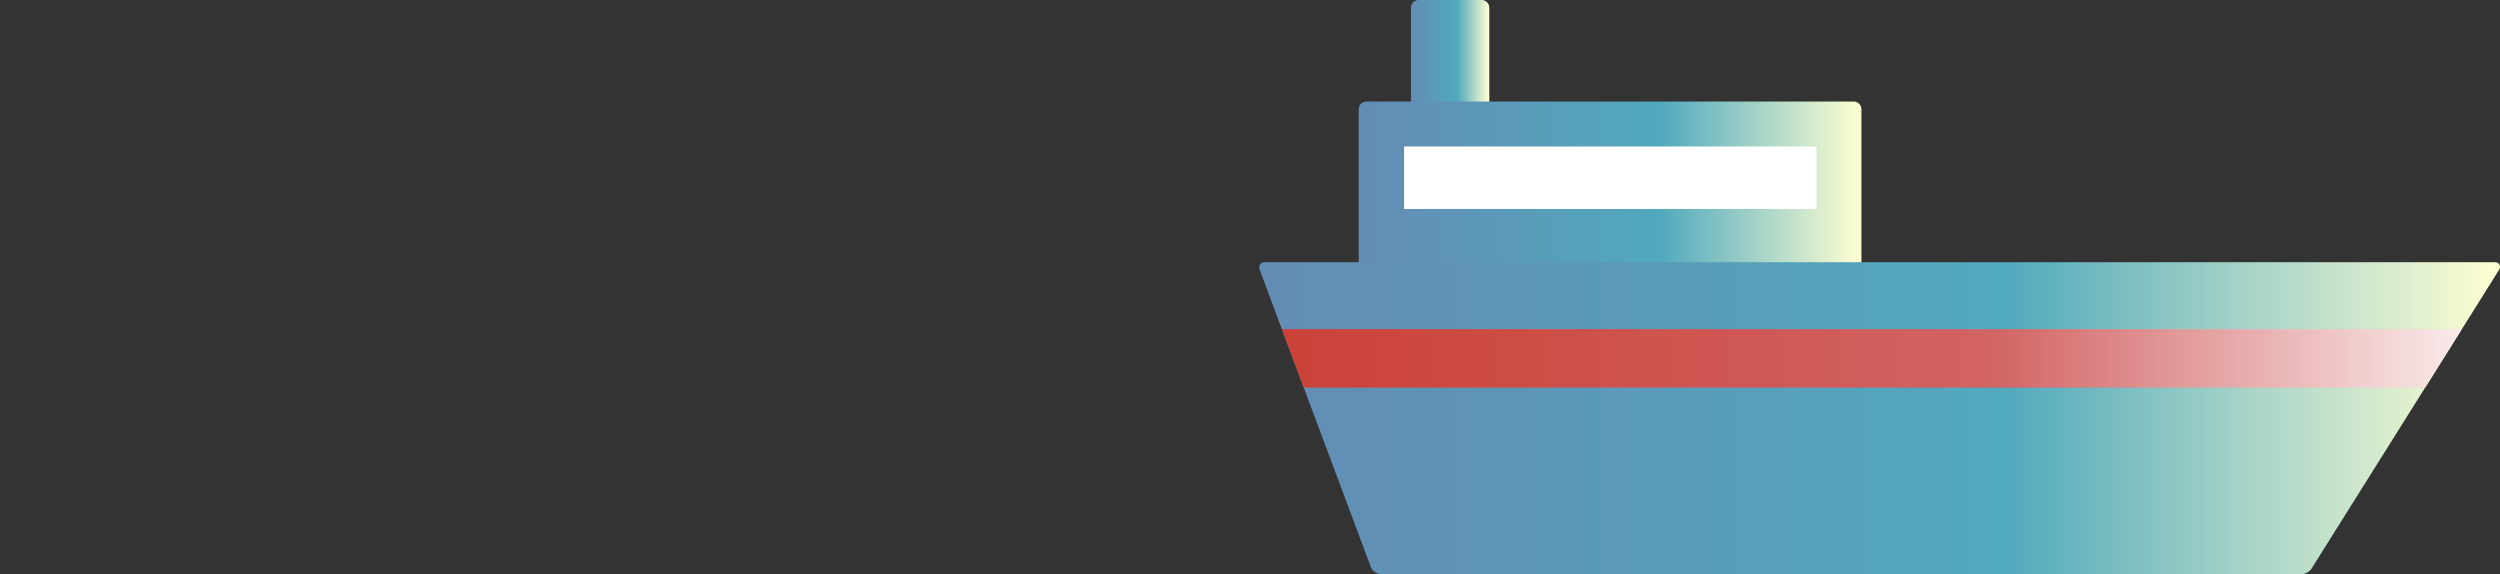 <?xml version="1.0" encoding="UTF-8"?><svg id="_レイヤー_1" xmlns="http://www.w3.org/2000/svg" width="540" height="124" xmlns:xlink="http://www.w3.org/1999/xlink" viewBox="0 0 540 124"><rect x="0" y="0" width="540" height="124" fill="#333333" stroke="none"/><defs><style>.cls-1{fill:#fff;}.cls-2{fill:url(#_名称未設定グラデーション_73);}.cls-3{fill:url(#_名称未設定グラデーション_73-2);}.cls-4{clip-path:url(#clippath);}.cls-5{fill:url(#_名称未設定グラデーション_80);}.cls-6{fill:none;}.cls-7{fill:url(#_名称未設定グラデーション_73-3);}</style><linearGradient id="_名称未設定グラデーション_73" x1="-19568.231" y1="15.006" x2="-19551.305" y2="15.006" gradientTransform="translate(-19246.544) rotate(-180) scale(1 -1)" gradientUnits="userSpaceOnUse"><stop offset="0" stop-color="#ffffd2"/><stop offset=".4" stop-color="#51a9bd"/><stop offset="1" stop-color="#648cb4"/></linearGradient><linearGradient id="_名称未設定グラデーション_73-2" x1="-19648.61" y1="54.438" x2="-19540.03" y2="54.438" xlink:href="#_名称未設定グラデーション_73"/><linearGradient id="_名称未設定グラデーション_73-3" x1="-19786.544" y1="90.316" x2="-19518.544" y2="90.316" xlink:href="#_名称未設定グラデーション_73"/><clipPath id="clippath"><path class="cls-6" d="M296.07,122.404c.278,.879,1.26,1.596,2.168,1.596h198.938c.926,0,1.964-.693,2.335-1.537l40.366-64.288c.361-.847-.093-1.542-1.01-1.542H273.233c-.917,0-1.436,.719-1.158,1.596l23.995,64.177Z"/></clipPath><linearGradient id="_名称未設定グラデーション_80" x1="255.121" y1="77.409" x2="547.167" y2="77.409" gradientUnits="userSpaceOnUse"><stop offset="0" stop-color="#ca3c31"/><stop offset=".6" stop-color="#d26464"/><stop offset="1" stop-color="#fff"/></linearGradient></defs><path class="cls-2" d="M304.76,28.335c0,.923,.741,1.677,1.668,1.677h13.591c.917,0,1.668-.754,1.668-1.677V1.677c0-.923-.75-1.677-1.668-1.677h-13.591c-.926,0-1.668,.754-1.668,1.677V28.335Z"/><path class="cls-3" d="M293.485,85.276c0,.921,.75,1.675,1.658,1.675h105.255c.917,0,1.668-.754,1.668-1.675V23.599c0-.921-.75-1.675-1.668-1.675h-105.255c-.908,0-1.658,.754-1.658,1.675v61.677Z"/><path class="cls-7" d="M296.07,122.404c.278,.879,1.26,1.596,2.168,1.596h198.938c.926,0,1.964-.693,2.335-1.537l40.366-64.288c.361-.847-.093-1.542-1.01-1.542H273.233c-.917,0-1.436,.719-1.158,1.596l23.995,64.177Z"/><rect class="cls-1" x="303.287" y="31.64" width="89.079" height="13.497"/><g class="cls-4"><rect class="cls-5" x="255.121" y="71.099" width="292.046" height="12.618"/></g></svg>